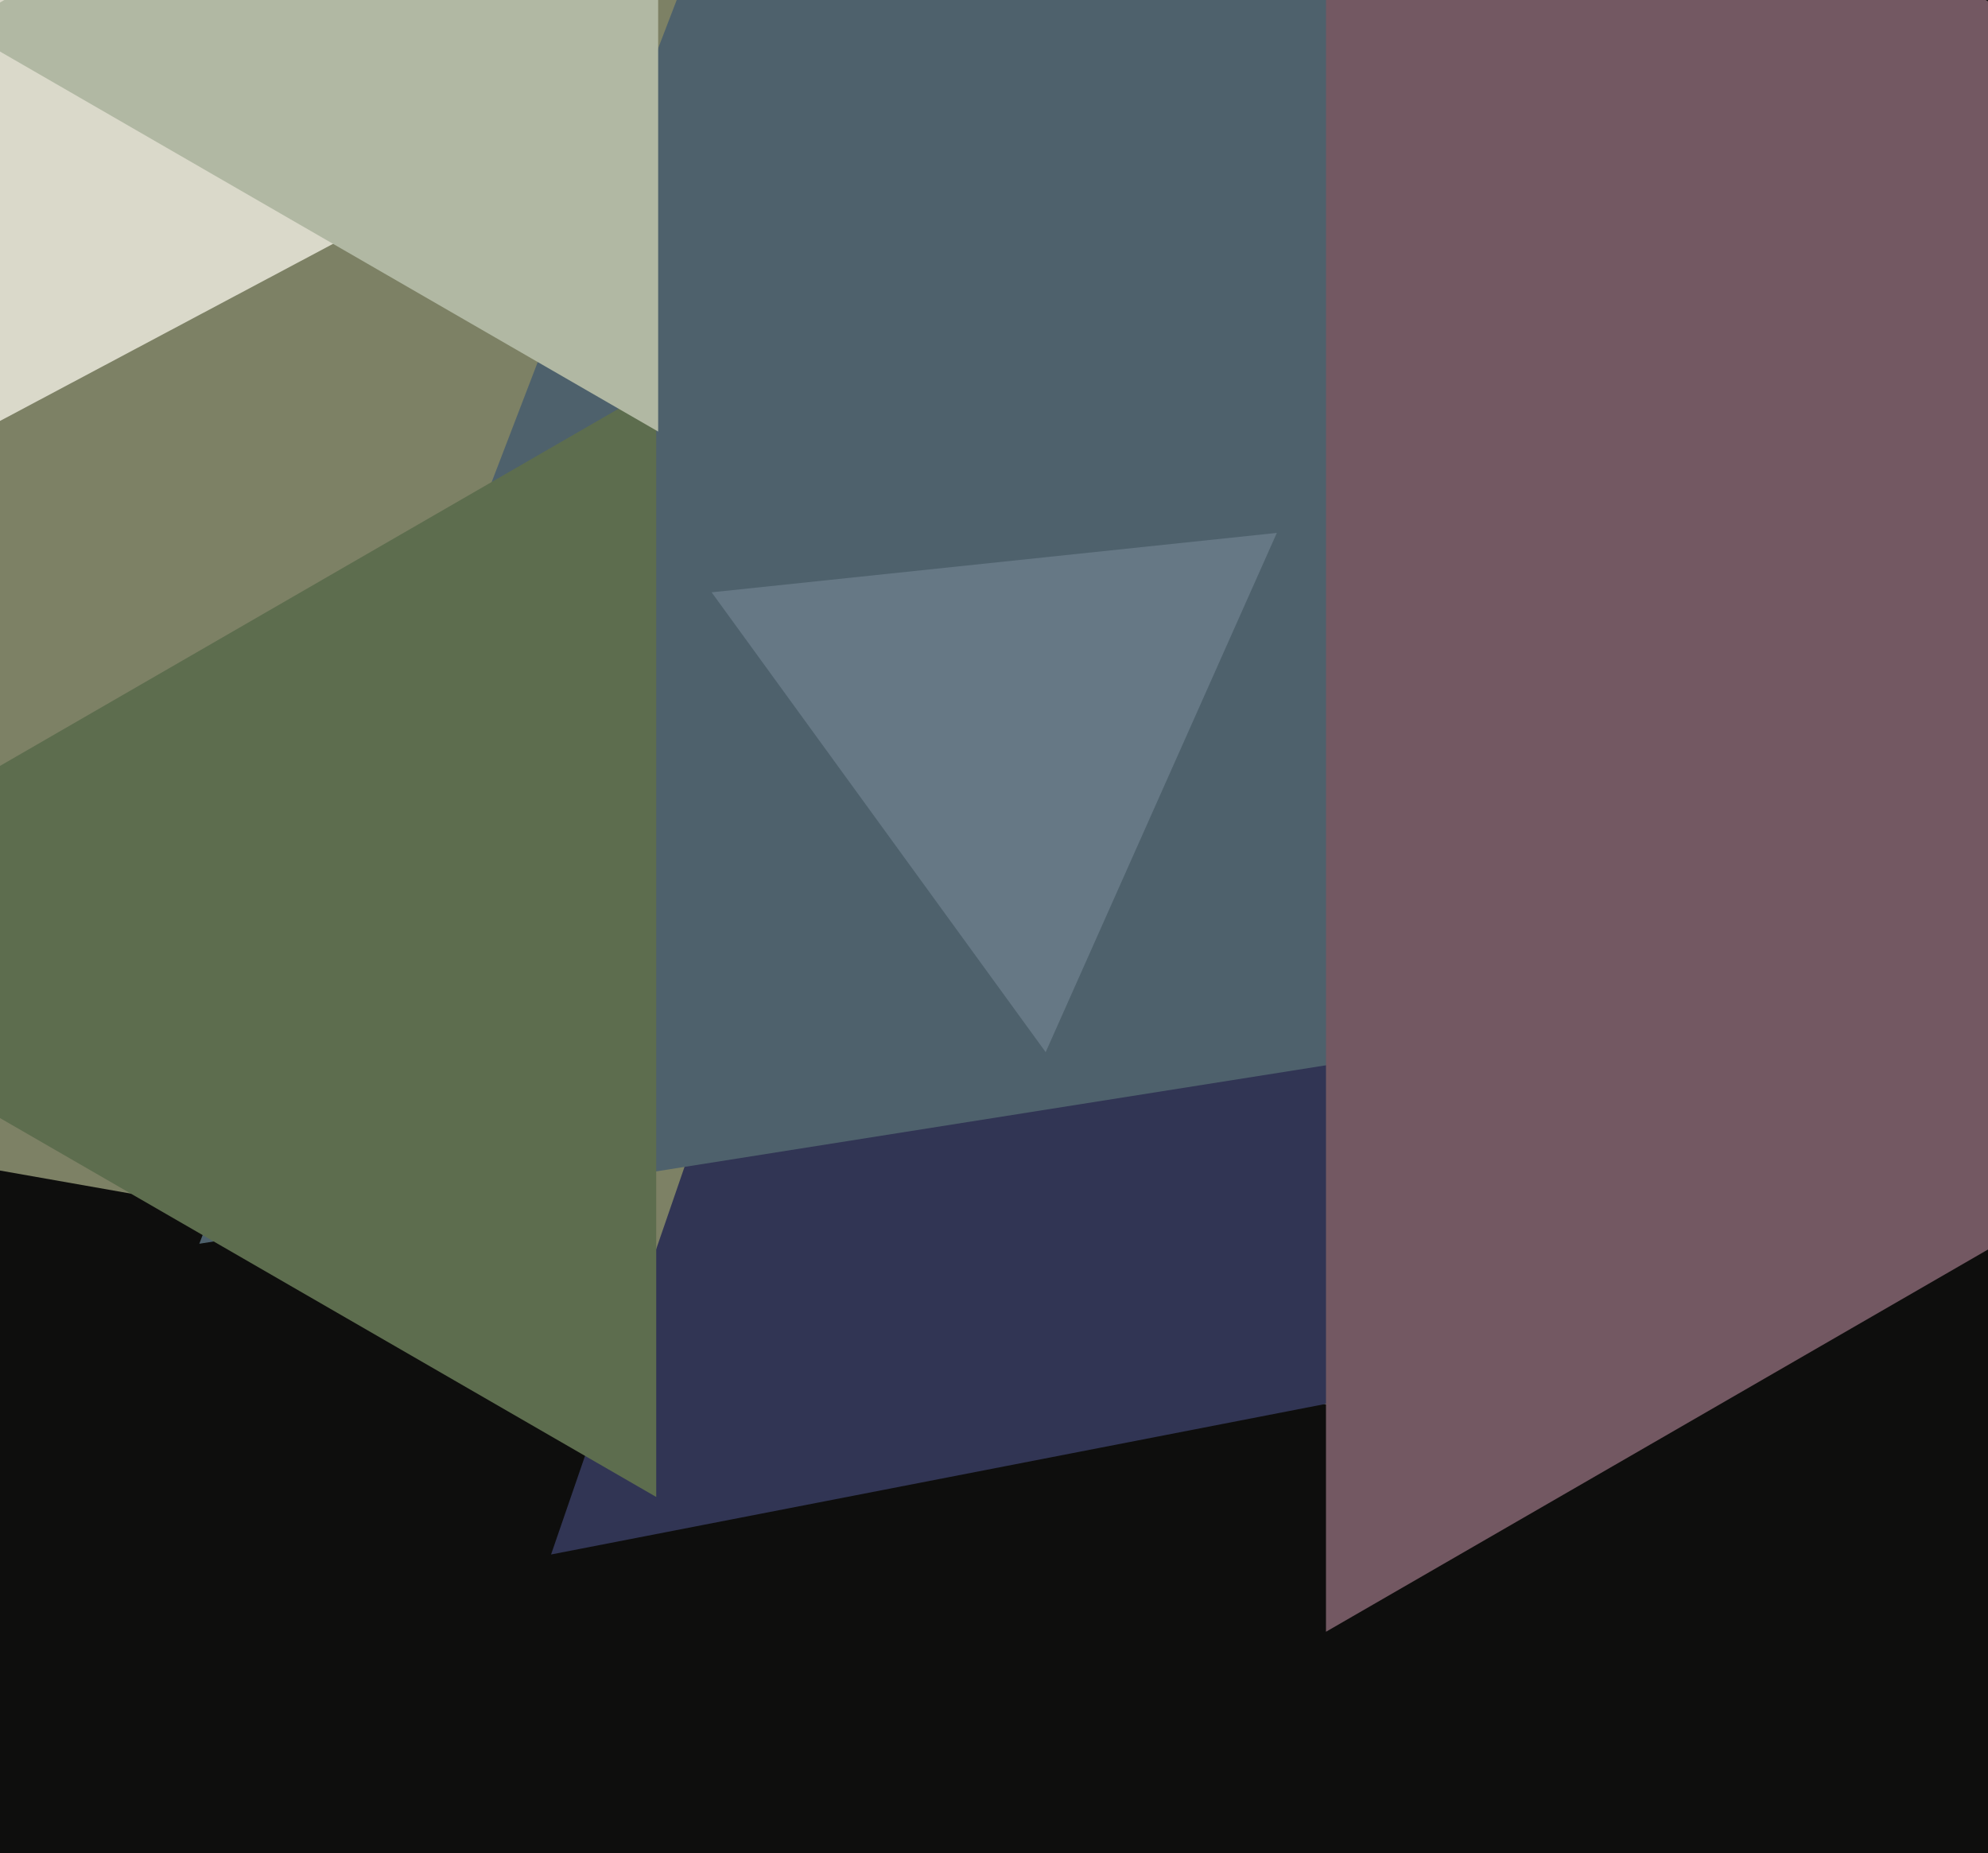 <svg xmlns="http://www.w3.org/2000/svg" width="515px" height="480px">
  <rect width="515" height="480" fill="rgb(14,14,13)"/>
  <polygon points="361.211,366.896 -431.957,227.039 85.746,-389.936" fill="rgb(125,129,101)"/>
  <polygon points="120.917,44.746 -87.069,155.335 -78.848,-80.081" fill="rgb(218,217,202)"/>
  <polygon points="411.392,350.44 142.756,402.657 231.852,143.903" fill="rgb(49,53,84)"/>
  <polygon points="563.141,241.152 51.633,322.167 237.226,-161.319" fill="rgb(78,97,108)"/>
  <polygon points="170.0,387.76 -79.0,244 170.0,100.24" fill="rgb(93,109,78)"/>
  <polygon points="170.5,111.789 -11.0,7 170.5,-97.789" fill="rgb(177,184,163)"/>
  <polygon points="270.885,272.534 184.349,153.427 330.766,138.038" fill="rgb(102,120,133)"/>
  <polygon points="795.0,162.0 343.5,422.674 343.5,-98.674" fill="rgb(115,88,98)"/>
</svg>